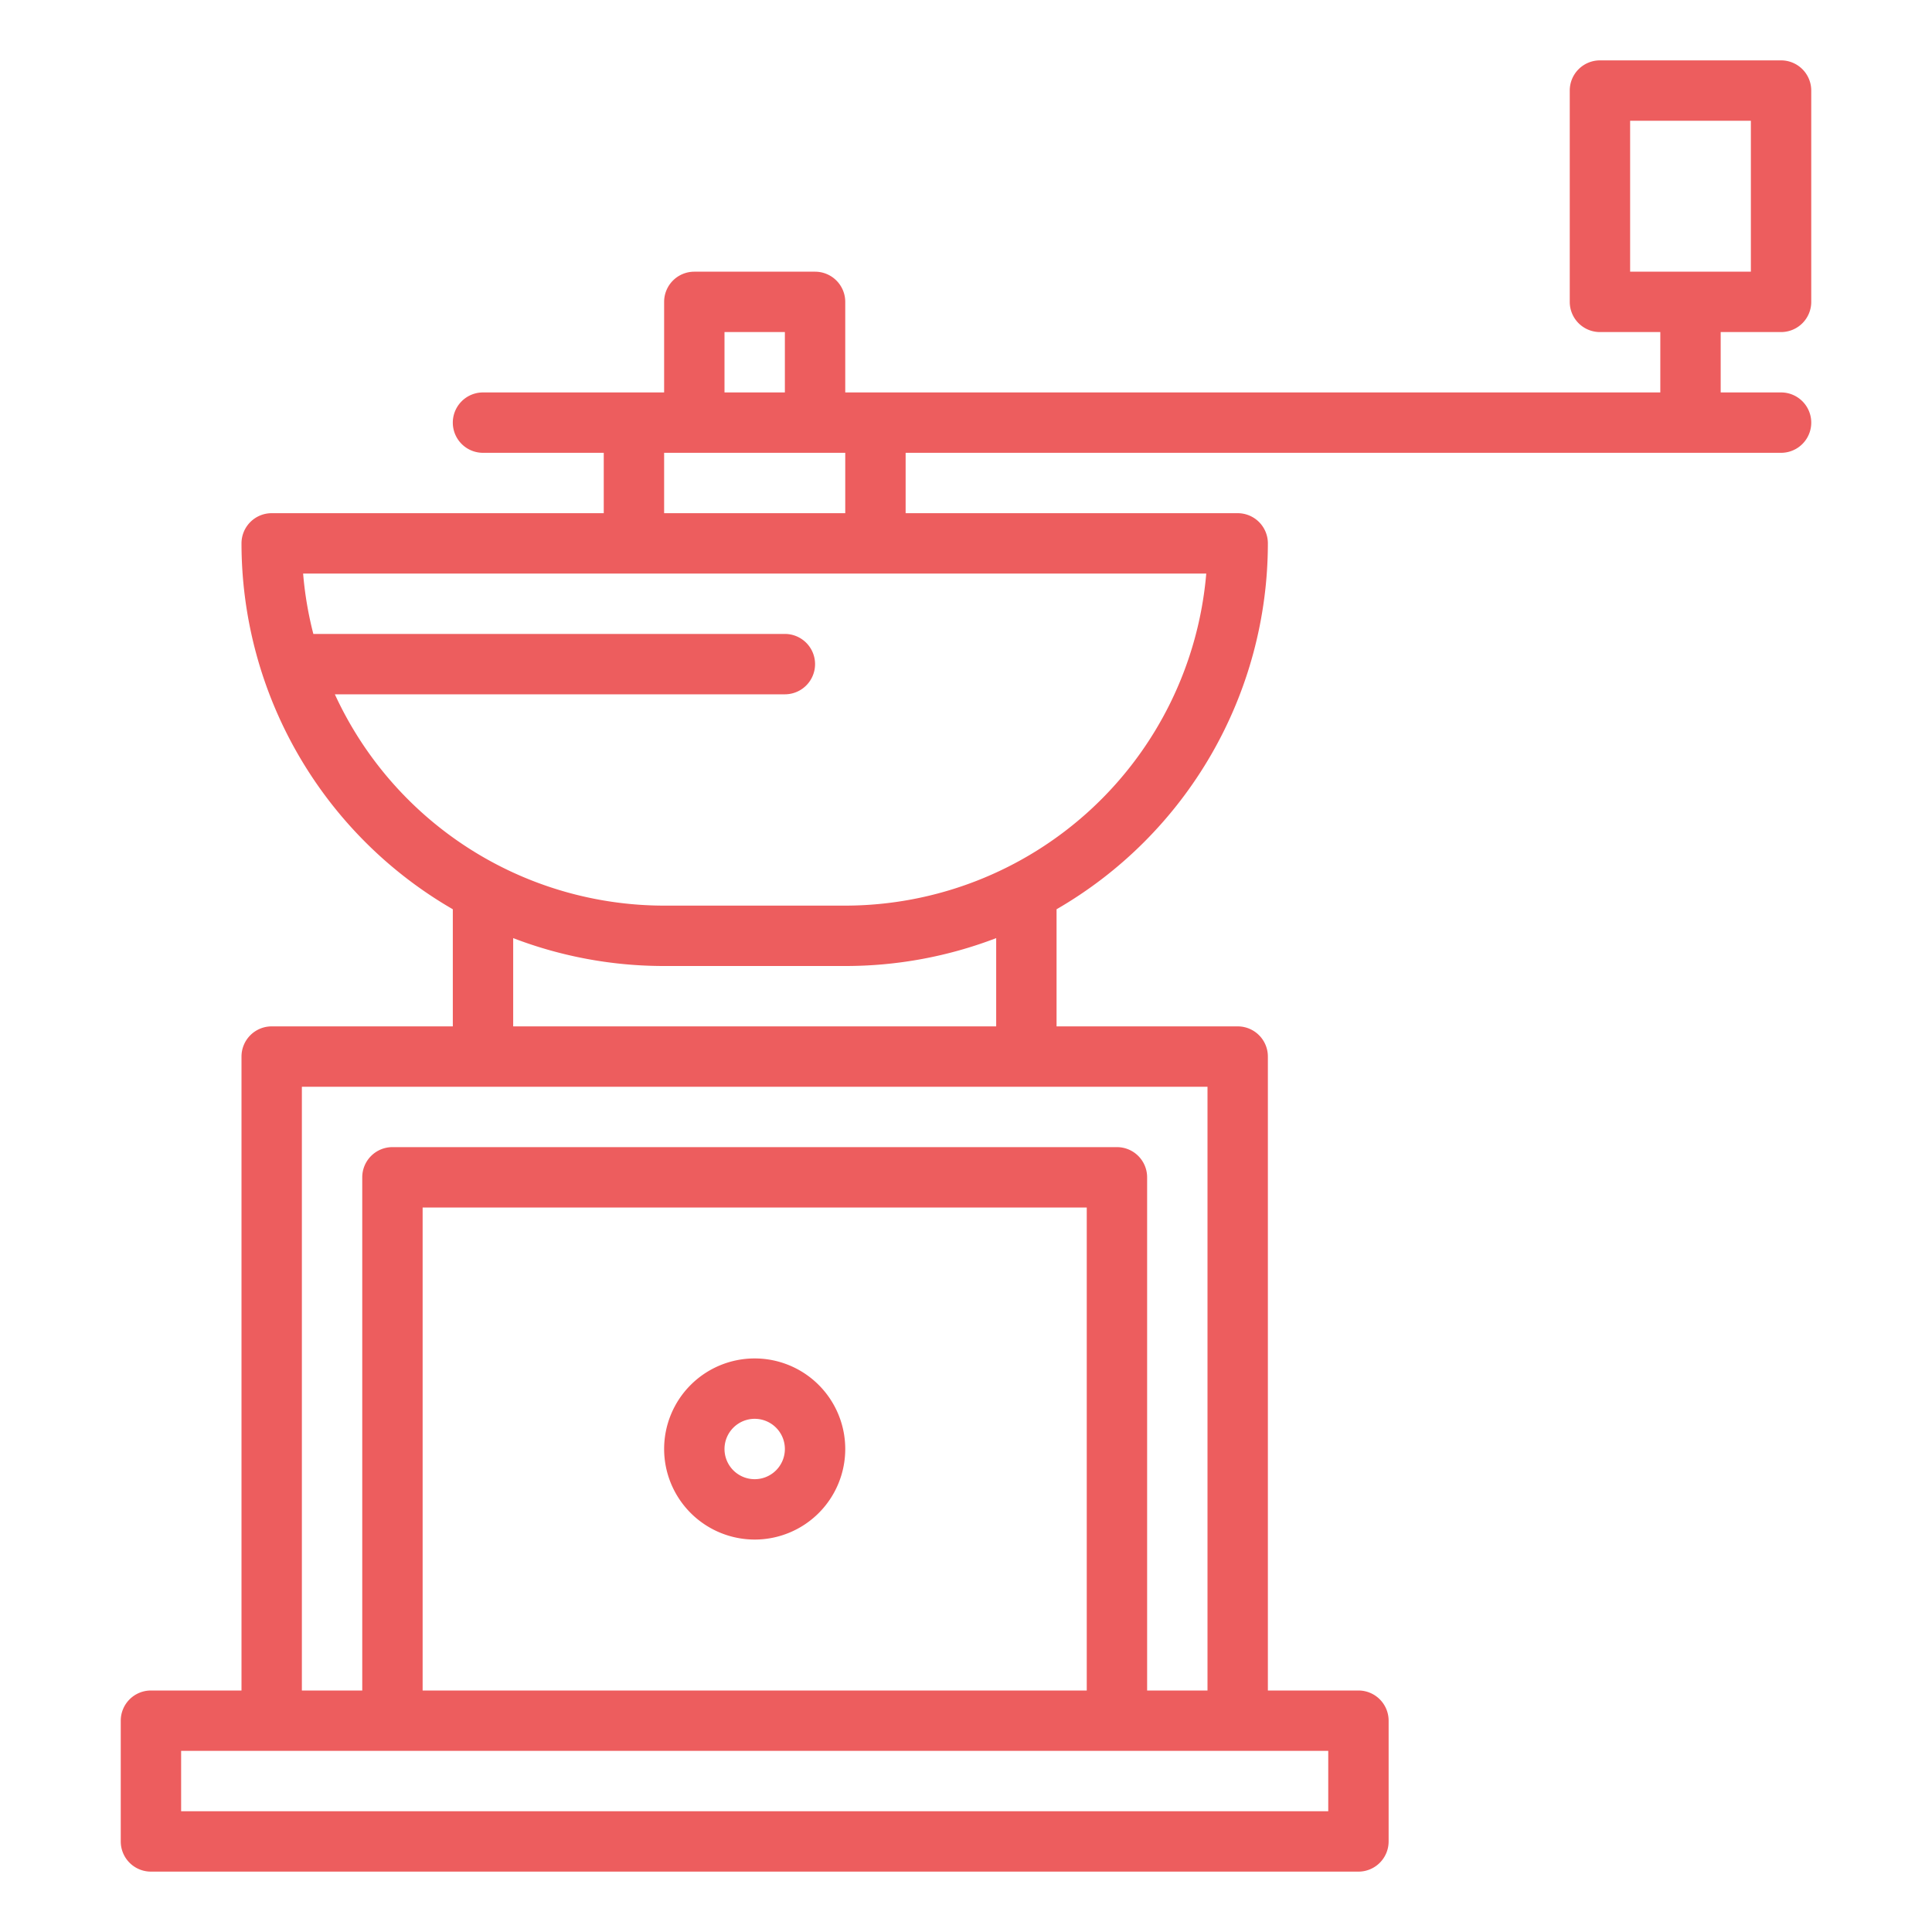 <svg height="512" width="512" xmlns="http://www.w3.org/2000/svg" fill="#ed5d5e"><path d="M72 272a8 8 0 0 0-8 8v168H40a8 8 0 0 0-8 8v32a8 8 0 0 0 8 8h320a8 8 0 0 0 8-8v-32a8 8 0 0 0-8-8h-24V280a8 8 0 0 0-8-8h-48v-31.035A112.065 112.065 0 0 0 336 144a8 8 0 0 0-8-8h-88v-16h232a8 8 0 0 0 0-16h-16V88h16a8 8 0 0 0 8-8V24a8 8 0 0 0-8-8h-48a8 8 0 0 0-8 8v56a8 8 0 0 0 8 8h16v16H224V80a8 8 0 0 0-8-8h-32a8 8 0 0 0-8 8v24h-48a8 8 0 0 0 0 16h32v16H72a8 8 0 0 0-8 8 112.065 112.065 0 0 0 56 96.965V272zM432 32h32v40h-32zm-80 448H48v-16h304zm-64-32H112V320h176zm32 0h-16V312a8 8 0 0 0-8-8H104a8 8 0 0 0-8 8v136H80V288h240zM192 88h16v16h-16zm-16 32h48v16h-48zm-87.259 64H208a8 8 0 0 0 0-16H83.04a95.459 95.459 0 0 1-2.71-16h239.34A96.133 96.133 0 0 1 224 240h-48a96.13 96.13 0 0 1-87.259-56zM136 248.61a111.435 111.435 0 0 0 40 7.39h48a111.435 111.435 0 0 0 40-7.39V272H136z"/><path d="M200 408a24 24 0 1 0-24-24 24.027 24.027 0 0 0 24 24zm0-32a8 8 0 1 1-8 8 8.01 8.01 0 0 1 8-8z"/></svg>